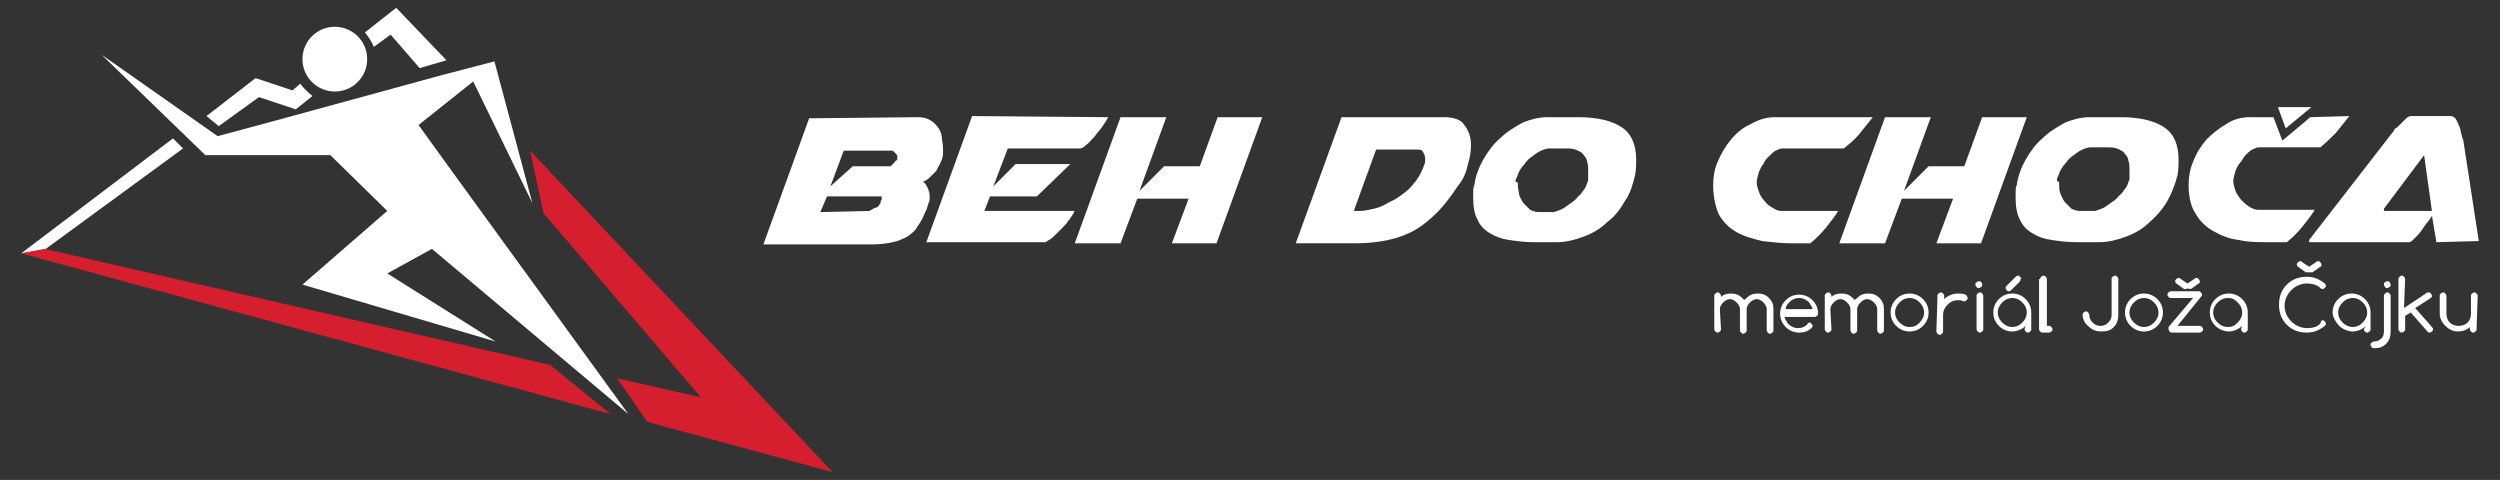 <?xml version="1.0" encoding="utf-8"?>
<!-- Generator: Adobe Illustrator 21.0.0, SVG Export Plug-In . SVG Version: 6.00 Build 0)  -->
<svg version="1.1" id="Layer_1" xmlns="http://www.w3.org/2000/svg" xmlns:xlink="http://www.w3.org/1999/xlink" x="0px" y="0px"
	 viewBox="0 0 224 43" style="enable-background:new 0 0 224 43;" xml:space="preserve">
<rect x="0" y="0" width="224" height="43" fill="#333333" stroke="none"/>
<style type="text/css">
	.st0{fill:#FFFFFF;}
	.st1{fill:#D61F2E;}
</style>
<g>
	<path class="st0" d="M82.3,10.5c0.4,0,0.8,0.1,1.1,0.3c0.3,0.2,0.5,0.4,0.7,0.7c0.2,0.3,0.3,0.6,0.3,1c0.1,0.4,0.1,0.8,0.1,1.2v0
		c0,0.3-0.1,0.6-0.2,0.8c-0.1,0.3-0.3,0.5-0.4,0.8c-0.2,0.2-0.4,0.4-0.6,0.6c-0.2,0.2-0.4,0.3-0.6,0.4c0.2,0.1,0.3,0.3,0.4,0.5
		c0.1,0.2,0.2,0.5,0.2,0.8c0,0.2,0,0.4-0.1,0.6c-0.1,0.2-0.1,0.4-0.2,0.6L82.9,19c-0.2,0.5-0.4,0.9-0.7,1.3
		c-0.2,0.4-0.5,0.6-0.9,0.9c-0.4,0.2-0.8,0.4-1.3,0.5c-0.5,0.1-1.1,0.2-1.9,0.2l-9.7,0l4.1-11.3L82.3,10.5z M77.9,18.9
		c0.1-0.1,0.3-0.1,0.3-0.2c0.1,0,0.2-0.1,0.3-0.1c0.1,0,0.1-0.1,0.2-0.1c0.1-0.2,0.2-0.3,0.2-0.3l0-0.1c0,0,0-0.1,0.1-0.2
		c0-0.1,0-0.2,0-0.3l-4.9,0l-0.6,1.4L77.9,18.9z M76.4,14.9l3.4,0c0,0,0,0,0.1-0.1c0.1-0.1,0.1-0.1,0.2-0.2c0.1-0.1,0.1-0.2,0.2-0.2
		c0.1-0.1,0.1-0.1,0.1-0.2l0-0.1c0,0,0-0.1,0-0.1c0-0.1-0.1-0.2-0.2-0.3c-0.1-0.1-0.2-0.2-0.2-0.2l-4.4,0l-1.2,3.2L76.4,14.9z"/>
	<path class="st0" d="M99.3,10.5c-0.1,0.2-0.3,0.5-0.5,0.8c-0.2,0.3-0.5,0.6-0.7,0.9c-0.3,0.3-0.5,0.6-0.8,0.8
		c-0.2,0.2-0.4,0.3-0.5,0.3l-6.5,0L89,16.7l2-2l4.9,0l-3,2.9l-4.2,0l-0.5,1.3l8.1,0c0,0-0.1,0.1-0.1,0.2c-0.1,0.1-0.1,0.2-0.2,0.3
		c-0.1,0.1-0.1,0.2-0.2,0.3c-0.1,0.1-0.1,0.1-0.1,0.1c-0.1,0.2-0.3,0.4-0.5,0.6c-0.2,0.2-0.4,0.4-0.6,0.6c-0.2,0.2-0.4,0.4-0.6,0.5
		c-0.2,0.1-0.3,0.2-0.3,0.2l-10.7,0l4.1-11.3L99.3,10.5z"/>
	<path class="st0" d="M100.4,10.5l4.1,0l-2.4,6.6l2.2-2.2l3.2,0l1.6-4.4l4,0L109,21.8l-4,0l1.5-4l-4.6,0l-1.5,4l-4.1,0L100.4,10.5z"
		/>
	<path class="st0" d="M130.6,16.7c-0.6,0.9-1.2,1.7-1.8,2.3c-0.6,0.6-1.3,1.2-2,1.6c-0.7,0.4-1.5,0.7-2.4,0.9
		c-0.9,0.2-1.9,0.3-3,0.3l-5.3,0l4.1-11.3l9.2,0c0.8,0,1.5,0.2,1.8,0.7c0.4,0.5,0.6,1.1,0.6,1.8c0,0.6-0.1,1.2-0.3,1.8
		C131.4,15.4,131.1,16.1,130.6,16.7z M123.3,13.4l-2,5.5h0.6c0.3,0,0.7-0.1,1.2-0.2c0.5-0.1,0.9-0.3,1.4-0.6
		c0.5-0.2,0.9-0.5,1.3-0.8c0.4-0.3,0.7-0.6,0.9-0.9c0.1-0.1,0.2-0.2,0.3-0.4c0.1-0.1,0.2-0.3,0.3-0.5c0.1-0.2,0.2-0.4,0.3-0.7
		c0.1-0.2,0.1-0.4,0.1-0.6c0-0.2-0.1-0.4-0.2-0.6c-0.1-0.2-0.3-0.2-0.6-0.2L123.3,13.4z"/>
	<path class="st0" d="M145.6,18c-0.4,0.7-0.9,1.4-1.6,1.9c-0.6,0.6-1.3,1-2.1,1.3c-0.8,0.3-1.6,0.5-2.4,0.5l-2.1,0
		c-0.8,0-1.5-0.1-2.2-0.2c-0.7-0.1-1.2-0.3-1.7-0.6c-0.5-0.3-0.9-0.7-1.1-1.2c-0.3-0.5-0.4-1.2-0.4-2c0-0.2,0-0.3,0-0.5
		c0-0.2,0-0.4,0.1-0.6c0.1-0.8,0.4-1.6,0.8-2.3c0.4-0.7,0.9-1.4,1.5-1.9c0.6-0.6,1.3-1,2-1.4c0.7-0.3,1.5-0.5,2.2-0.5l2.8,0
		c1.7,0,3,0.3,3.9,0.9c0.9,0.6,1.3,1.6,1.3,2.9c0,0.4,0,0.9-0.1,1.4C146.3,16.5,146.1,17.3,145.6,18z M136,16.5v0.1
		c0,0.3,0.1,0.5,0.1,0.8c0.1,0.3,0.2,0.5,0.4,0.8c0.2,0.2,0.4,0.4,0.6,0.6c0.2,0.1,0.5,0.2,0.7,0.2l1.4,0c0.1,0,0.3-0.1,0.6-0.2
		c0.3-0.1,0.5-0.3,0.8-0.5c0.3-0.2,0.6-0.4,0.8-0.7c0.3-0.2,0.4-0.5,0.6-0.7c0.1-0.2,0.2-0.4,0.2-0.5l0.1-0.2c0-0.1,0-0.2,0-0.2
		c0-0.1,0-0.2,0-0.4c0-0.1,0-0.2,0-0.4c0-0.2,0-0.5-0.1-0.7c0-0.2-0.1-0.4-0.3-0.6c-0.1-0.2-0.3-0.3-0.5-0.4
		c-0.2-0.1-0.5-0.2-0.9-0.2l-1.7,0c-0.2,0-0.5,0.1-0.7,0.2c-0.3,0.1-0.5,0.3-0.8,0.5c-0.3,0.2-0.5,0.4-0.7,0.7
		c-0.2,0.2-0.4,0.5-0.5,0.7c-0.1,0.2-0.1,0.3-0.2,0.5c-0.1,0.1-0.1,0.3-0.1,0.4C136,16.3,136,16.4,136,16.5z"/>
	<path class="st0" d="M153.5,16.6c0-0.7,0.1-1.4,0.4-2.1c0.3-0.7,0.7-1.4,1.2-2c0.5-0.6,1.1-1.1,1.8-1.4c0.7-0.4,1.4-0.6,2.1-0.6
		l8.8,0c-0.4,0.5-0.8,1-1.2,1.5c-0.4,0.5-0.9,0.9-1.4,1.3l-5.5,0c-0.2,0-0.4,0.1-0.6,0.2c-0.2,0.1-0.4,0.3-0.6,0.5
		c-0.2,0.2-0.4,0.4-0.5,0.7c-0.2,0.2-0.3,0.5-0.4,0.7c-0.1,0.4-0.2,0.7-0.2,0.9c0,0.3,0.1,0.6,0.2,0.9c0.1,0.3,0.3,0.6,0.5,0.8
		c0.2,0.3,0.5,0.5,0.7,0.6c0.3,0.2,0.5,0.3,0.8,0.3l5.1,0c-0.3,0.5-0.7,1-1.1,1.5c-0.4,0.5-0.9,1-1.4,1.4l-1.7,0
		c-0.9,0-1.7-0.1-2.6-0.2c-0.8-0.2-1.6-0.4-2.3-0.8c-0.7-0.4-1.2-0.9-1.6-1.6C153.7,18.5,153.5,17.6,153.5,16.6L153.5,16.6z"/>
	<path class="st0" d="M168.9,10.5l4.1,0l-2.4,6.6l2.2-2.2l3.2,0l1.6-4.4l4,0l-4.1,11.3l-4,0l1.5-4l-4.6,0l-1.5,4l-4.1,0L168.9,10.5z
		"/>
	<path class="st0" d="M194.2,18c-0.4,0.7-1,1.4-1.6,1.9c-0.6,0.6-1.3,1-2.1,1.3c-0.8,0.3-1.6,0.5-2.4,0.5l-2.1,0
		c-0.8,0-1.5-0.1-2.2-0.2c-0.7-0.1-1.2-0.3-1.7-0.6c-0.5-0.3-0.9-0.7-1.1-1.2c-0.3-0.5-0.4-1.2-0.4-2c0-0.2,0-0.3,0-0.5
		c0-0.2,0-0.4,0.1-0.6c0.1-0.8,0.4-1.6,0.8-2.3c0.4-0.7,0.9-1.4,1.5-1.9c0.6-0.6,1.3-1,2-1.4c0.7-0.3,1.5-0.5,2.2-0.5l2.8,0
		c1.7,0,3,0.3,3.9,0.9c0.9,0.6,1.3,1.6,1.3,2.9c0,0.4,0,0.9-0.1,1.4C194.9,16.5,194.6,17.3,194.2,18z M184.5,16.4v0.1
		c0,0.3,0,0.5,0.1,0.8c0.1,0.3,0.2,0.5,0.4,0.8c0.2,0.2,0.4,0.4,0.6,0.6c0.2,0.1,0.5,0.2,0.7,0.2h1.4c0.1,0,0.3-0.1,0.6-0.2
		c0.3-0.1,0.5-0.3,0.8-0.5c0.3-0.2,0.6-0.4,0.8-0.7c0.3-0.2,0.4-0.5,0.6-0.7c0.1-0.2,0.2-0.4,0.2-0.5l0.1-0.2c0-0.1,0-0.2,0-0.2
		c0-0.1,0-0.2,0-0.4c0-0.1,0-0.2,0-0.4c0-0.2,0-0.5-0.1-0.7c0-0.2-0.1-0.4-0.3-0.6c-0.1-0.2-0.3-0.3-0.5-0.4
		c-0.2-0.1-0.5-0.2-0.9-0.2l-1.7,0c-0.2,0-0.5,0.1-0.7,0.2c-0.3,0.1-0.5,0.3-0.8,0.5c-0.3,0.2-0.5,0.4-0.7,0.7
		c-0.2,0.2-0.4,0.5-0.5,0.7c-0.1,0.2-0.1,0.3-0.2,0.5c-0.1,0.1-0.1,0.3-0.1,0.4C184.5,16.3,184.5,16.3,184.5,16.4z"/>
	<g>
		<path class="st0" d="M207,10.5l-2.5,2.1l-0.8-2.1h-2.1c-0.8,0-1.5,0.2-2.1,0.6c-0.7,0.4-1.3,0.9-1.8,1.4c-0.5,0.6-0.9,1.2-1.2,2
			c-0.3,0.7-0.4,1.4-0.4,2.1v0c0,1,0.2,1.9,0.6,2.5c0.4,0.7,0.9,1.2,1.6,1.6c0.7,0.4,1.4,0.7,2.3,0.8c0.8,0.2,1.7,0.2,2.6,0.2l1.7,0
			c0.5-0.4,1-0.9,1.4-1.4c0.4-0.5,0.8-1,1.1-1.5l-5.1,0c-0.2,0-0.5-0.1-0.8-0.3c-0.3-0.2-0.5-0.4-0.7-0.6c-0.2-0.3-0.4-0.5-0.5-0.8
			c-0.1-0.3-0.2-0.6-0.2-0.9c0-0.2,0.1-0.5,0.2-0.9c0.1-0.2,0.2-0.5,0.4-0.7c0.2-0.2,0.3-0.5,0.5-0.7c0.2-0.2,0.4-0.4,0.6-0.5
			c0.2-0.1,0.4-0.2,0.6-0.2l5.5,0c0.5-0.4,1-0.9,1.4-1.3c0.4-0.5,0.8-1,1.2-1.5L207,10.5z"/>
		<polyline class="st0" points="204.1,9.6 204.8,11.5 207.1,9.6 		"/>
		<path class="st0" d="M205,9.3"/>
	</g>
	<path class="st0" d="M218.3,21.7l-0.4-2.4c0,0.1-0.1,0.2-0.3,0.5c-0.2,0.2-0.4,0.5-0.6,0.8c-0.2,0.3-0.4,0.5-0.6,0.7
		c-0.2,0.2-0.4,0.4-0.5,0.4l-9,0c0-0.1,0-0.2,0-0.1l0-0.1l7.6-9.8c0-0.1,0.1-0.2,0.3-0.3c0.1-0.1,0.3-0.3,0.4-0.4
		c0.1-0.1,0.3-0.3,0.4-0.4c0.1-0.1,0.3-0.2,0.4-0.2l3.6,0c0.1,0,0.3,0.1,0.4,0.2c0.1,0.2,0.2,0.3,0.3,0.6c0.1,0.2,0.2,0.5,0.2,0.7
		c0.1,0.2,0.1,0.5,0.2,0.6l1.4,9.1L218.3,21.7z M213.6,18.9l4.3,0l-0.7-5l-3.6,4.8L213.6,18.9z"/>
</g>
<circle class="st0" cx="30" cy="5.3" r="2.9"/>
<polygon class="st0" points="38.7,22.3 56.3,37.1 40.1,14.8 37.5,11.2 42.4,7.3 47.7,18.2 44.3,5.5 39.7,6.7 24.7,10.8 19.5,12.2 
	9.1,4.9 18.4,13.9 29.6,13.9 34.7,18.9 27.1,25.5 44.4,30.6 34.7,24.5 "/>
<polygon class="st1" points="47.5,13.5 48.7,19.1 62.8,35.6 55.3,33.9 58,37.8 74.6,42.3 "/>
<g>
	<path class="st0" d="M26.9,7.5l-0.7,0.6L22.9,7l-4.4,3.4l1.1,0.9l3.6-2.6l3.3,1.1L28,8.6C27.6,8.3,27.2,7.9,26.9,7.5z"/>
	<path class="st0" d="M35.5,0.7l-2.8,2.2c0.3,0.4,0.6,0.8,0.8,1.3L35,3.1l2.6,3L40,5.4L35.5,0.7z"/>
</g>
<polygon class="st0" points="16.4,13.3 15.5,12.4 1.9,22.7 1.9,22.7 4.1,22.3 "/>
<polygon class="st1" points="49.3,32.7 4,22.3 4.1,22.3 1.9,22.7 54.7,37.1 "/>
<g>
	<path class="st0" d="M154.2,29.5c0,0.1,0,0.1-0.1,0.2c0,0-0.1,0.1-0.2,0.1c-0.1,0-0.1,0-0.2-0.1c0,0-0.1-0.1-0.1-0.2v-3
		c0-0.1,0-0.1,0.1-0.2c0,0,0.1-0.1,0.2-0.1c0.1,0,0.1,0,0.2,0.1c0,0,0.1,0.1,0.1,0.2v0.1c0.2-0.2,0.5-0.3,0.9-0.3
		c0.4,0,0.7,0.1,1,0.4c0.1,0.1,0.1,0.1,0.2,0.2c0-0.1,0.1-0.1,0.2-0.2c0.3-0.3,0.6-0.4,1-0.4s0.7,0.1,1,0.4c0.3,0.3,0.4,0.6,0.4,1
		v1.9c0,0.1,0,0.1-0.1,0.2c0,0-0.1,0.1-0.2,0.1c-0.1,0-0.1,0-0.2-0.1c0,0-0.1-0.1-0.1-0.2v-1.9c0-0.2-0.1-0.4-0.3-0.6
		c-0.2-0.2-0.4-0.3-0.6-0.3c-0.2,0-0.4,0.1-0.6,0.3c-0.2,0.2-0.3,0.4-0.3,0.6v1.9c0,0.1,0,0.1-0.1,0.2c0,0-0.1,0.1-0.2,0.1
		c-0.1,0-0.1,0-0.2-0.1c0,0-0.1-0.1-0.1-0.2v-1.9c0-0.2-0.1-0.4-0.3-0.6c-0.2-0.2-0.4-0.3-0.6-0.3s-0.4,0.1-0.6,0.3
		c-0.2,0.2-0.3,0.4-0.3,0.6L154.2,29.5L154.2,29.5z"/>
	<path class="st0" d="M162.1,28.9c0.1,0,0.1,0,0.2,0.1c0,0,0.1,0.1,0.1,0.2c0,0.1,0,0.1-0.1,0.2c-0.3,0.3-0.7,0.4-1.1,0.4
		c-0.5,0-0.9-0.2-1.2-0.5s-0.5-0.7-0.5-1.2s0.2-0.9,0.5-1.2s0.7-0.5,1.2-0.5s0.9,0.2,1.2,0.5s0.5,0.7,0.5,1.2c0,0.1,0,0.1-0.1,0.2
		c0,0-0.1,0.1-0.2,0.1h-2.7c0,0.2,0.2,0.4,0.3,0.6c0.2,0.2,0.5,0.4,0.9,0.4c0.3,0,0.6-0.1,0.8-0.3C162,28.9,162.1,28.9,162.1,28.9z
		 M162.4,27.7c0-0.2-0.2-0.4-0.3-0.6c-0.2-0.2-0.5-0.4-0.9-0.4c-0.3,0-0.6,0.1-0.9,0.4c-0.2,0.2-0.3,0.4-0.3,0.6H162.4z"/>
	<path class="st0" d="M164.1,29.5c0,0.1,0,0.1-0.1,0.2c0,0-0.1,0.1-0.2,0.1c-0.1,0-0.1,0-0.2-0.1c0,0-0.1-0.1-0.1-0.2v-3
		c0-0.1,0-0.1,0.1-0.2c0,0,0.1-0.1,0.2-0.1c0.1,0,0.1,0,0.2,0.1c0,0,0.1,0.1,0.1,0.2v0.1c0.2-0.2,0.5-0.3,0.9-0.3
		c0.4,0,0.7,0.1,1,0.4c0.1,0.1,0.1,0.1,0.2,0.2c0-0.1,0.1-0.1,0.2-0.2c0.3-0.3,0.6-0.4,1-0.4s0.7,0.1,1,0.4c0.3,0.3,0.4,0.6,0.4,1
		v1.9c0,0.1,0,0.1-0.1,0.2c0,0-0.1,0.1-0.2,0.1c-0.1,0-0.1,0-0.2-0.1c0,0-0.1-0.1-0.1-0.2v-1.9c0-0.2-0.1-0.4-0.3-0.6
		c-0.2-0.2-0.4-0.3-0.6-0.3c-0.2,0-0.4,0.1-0.6,0.3c-0.2,0.2-0.3,0.4-0.3,0.6v1.9c0,0.1,0,0.1-0.1,0.2c0,0-0.1,0.1-0.2,0.1
		s-0.1,0-0.2-0.1c0,0-0.1-0.1-0.1-0.2v-1.9c0-0.2-0.1-0.4-0.3-0.6c-0.2-0.2-0.4-0.3-0.6-0.3s-0.4,0.1-0.6,0.3
		c-0.2,0.2-0.3,0.4-0.3,0.6L164.1,29.5L164.1,29.5z"/>
	<path class="st0" d="M172.8,28c0,0.5-0.2,0.9-0.5,1.2c-0.3,0.3-0.7,0.5-1.2,0.5s-0.9-0.2-1.2-0.5c-0.3-0.3-0.5-0.7-0.5-1.2
		c0-0.5,0.2-0.9,0.5-1.2c0.3-0.3,0.7-0.5,1.2-0.5s0.9,0.2,1.2,0.5S172.8,27.5,172.8,28z M171.1,26.7c-0.3,0-0.6,0.1-0.9,0.4
		c-0.2,0.2-0.4,0.5-0.4,0.9c0,0.3,0.1,0.6,0.4,0.9c0.2,0.2,0.5,0.4,0.9,0.4s0.6-0.1,0.9-0.4c0.2-0.2,0.4-0.5,0.4-0.9
		c0-0.3-0.1-0.6-0.4-0.9C171.7,26.8,171.4,26.7,171.1,26.7z"/>
	<path class="st0" d="M173.6,26.5c0-0.1,0-0.1,0.1-0.2c0,0,0.1-0.1,0.2-0.1c0.1,0,0.1,0,0.2,0.1c0,0,0.1,0.1,0.1,0.2v0.3
		c0.3-0.3,0.8-0.5,1.2-0.5c0.2,0,0.5,0,0.7,0.1c0,0,0.1,0,0.1,0.1c0,0,0.1,0.1,0.1,0.2c0,0.1,0,0.1-0.1,0.2c0,0-0.1,0.1-0.2,0.1
		c0,0-0.1,0-0.1,0c-0.1-0.1-0.3-0.1-0.5-0.1c-0.3,0-0.6,0.1-0.9,0.4c-0.2,0.2-0.4,0.5-0.4,0.9v1.5c0,0.1,0,0.1-0.1,0.2
		c0,0-0.1,0.1-0.2,0.1c-0.1,0-0.1,0-0.2-0.1c0,0-0.1-0.1-0.1-0.2L173.6,26.5L173.6,26.5z"/>
	<path class="st0" d="M177.6,25.5c0,0.1,0,0.2-0.1,0.2c-0.1,0.1-0.1,0.1-0.2,0.1s-0.2,0-0.2-0.1c-0.1-0.1-0.1-0.1-0.1-0.2
		c0-0.1,0-0.2,0.1-0.2c0.1-0.1,0.1-0.1,0.2-0.1s0.2,0,0.2,0.1C177.6,25.3,177.6,25.4,177.6,25.5z M177.1,26.5c0-0.1,0-0.1,0.1-0.2
		c0,0,0.1-0.1,0.2-0.1c0.1,0,0.1,0,0.2,0.1c0,0,0.1,0.1,0.1,0.2v3c0,0.1,0,0.1-0.1,0.2c0,0-0.1,0.1-0.2,0.1c-0.1,0-0.1,0-0.2-0.1
		c0,0-0.1-0.1-0.1-0.2V26.5z"/>
	<path class="st0" d="M181.5,29.2c-0.3,0.3-0.8,0.5-1.2,0.5c-0.5,0-0.9-0.2-1.2-0.5s-0.5-0.7-0.5-1.2c0-0.5,0.2-0.9,0.5-1.2
		c0.3-0.3,0.7-0.5,1.2-0.5c0.5,0,0.9,0.2,1.2,0.5c0.3,0.3,0.5,0.7,0.5,1.2v1.5c0,0.1,0,0.1-0.1,0.2c0,0-0.1,0.1-0.2,0.1
		c-0.1,0-0.1,0-0.2-0.1c0,0-0.1-0.1-0.1-0.2L181.5,29.2L181.5,29.2z M180.3,26.7c-0.3,0-0.6,0.1-0.9,0.4c-0.2,0.2-0.4,0.5-0.4,0.9
		c0,0.3,0.1,0.6,0.4,0.9c0.2,0.2,0.5,0.4,0.9,0.4c0.3,0,0.6-0.1,0.9-0.4c0.2-0.2,0.4-0.5,0.4-0.9c0-0.3-0.1-0.6-0.4-0.9
		C180.9,26.8,180.6,26.7,180.3,26.7z M181,25.2l-0.8,0.8c0,0-0.1,0.1-0.2,0.1c-0.1,0-0.1,0-0.2-0.1c0,0-0.1-0.1-0.1-0.2
		c0-0.1,0-0.1,0.1-0.2l0.8-0.8c0,0,0.1-0.1,0.2-0.1s0.1,0,0.2,0.1c0,0,0.1,0.1,0.1,0.2C181,25,181,25.1,181,25.2z"/>
	<path class="st0" d="M182.8,25c0-0.1,0-0.1,0.1-0.2c0,0,0.1-0.1,0.2-0.1c0.1,0,0.1,0,0.2,0.1c0,0,0.1,0.1,0.1,0.2v4.2h0.2
		c0.1,0,0.1,0,0.2,0.1c0,0,0.1,0.1,0.1,0.2c0,0.1,0,0.1-0.1,0.2c0,0-0.1,0.1-0.2,0.1H183c-0.1,0-0.1,0-0.2-0.1c0,0-0.1-0.1-0.1-0.2
		V25z"/>
	<path class="st0" d="M186.6,28.2c0-0.1,0-0.1,0.1-0.2c0,0,0.1-0.1,0.2-0.1c0.1,0,0.1,0,0.2,0.1c0,0,0.1,0.1,0.1,0.2
		c0,0.3,0.1,0.5,0.3,0.7c0.2,0.2,0.4,0.3,0.7,0.3c0.3,0,0.5-0.1,0.7-0.3c0.2-0.2,0.3-0.4,0.3-0.7V25c0-0.1,0-0.1,0.1-0.2
		c0,0,0.1-0.1,0.2-0.1c0.1,0,0.1,0,0.2,0.1c0,0,0.1,0.1,0.1,0.2v3.2c0,0.4-0.1,0.8-0.4,1.1c-0.3,0.3-0.6,0.4-1.1,0.4
		c-0.4,0-0.8-0.1-1.1-0.4C186.8,29,186.6,28.6,186.6,28.2z"/>
	<path class="st0" d="M193.8,28c0,0.5-0.2,0.9-0.5,1.2c-0.3,0.3-0.7,0.5-1.2,0.5s-0.9-0.2-1.2-0.5c-0.3-0.3-0.5-0.7-0.5-1.2
		c0-0.5,0.2-0.9,0.5-1.2c0.3-0.3,0.7-0.5,1.2-0.5s0.9,0.2,1.2,0.5C193.6,27.1,193.8,27.5,193.8,28z M192.1,26.7
		c-0.3,0-0.6,0.1-0.9,0.4c-0.2,0.2-0.4,0.5-0.4,0.9c0,0.3,0.1,0.6,0.4,0.9c0.2,0.2,0.5,0.4,0.9,0.4c0.3,0,0.6-0.1,0.9-0.4
		c0.2-0.2,0.4-0.5,0.4-0.9c0-0.3-0.1-0.6-0.4-0.9C192.7,26.8,192.4,26.7,192.1,26.7z"/>
	<path class="st0" d="M197.1,29.2c0.1,0,0.1,0,0.2,0.1c0,0,0.1,0.1,0.1,0.2c0,0.1,0,0.1-0.1,0.2c0,0-0.1,0.1-0.2,0.1h-2.5
		c-0.1,0-0.1,0-0.2-0.1c0,0-0.1-0.1-0.1-0.2c0-0.1,0-0.1,0-0.2l2.2-2.6h-2c-0.1,0-0.1,0-0.2-0.1c0,0-0.1-0.1-0.1-0.2
		c0-0.1,0-0.1,0.1-0.2c0,0,0.1-0.1,0.2-0.1h2.5c0.1,0,0.1,0,0.2,0.1c0,0,0.1,0.1,0.1,0.2c0,0.1,0,0.1-0.1,0.2l-2.1,2.6L197.1,29.2
		L197.1,29.2z M195.8,25.9c0,0-0.1,0-0.1,0l-0.7-0.5c-0.1-0.1-0.1-0.1-0.1-0.2c0-0.1,0-0.1,0.1-0.2c0,0,0.1-0.1,0.2-0.1
		c0.1,0,0.1,0,0.2,0.1l0.6,0.4l0.6-0.4c0,0,0.1-0.1,0.2-0.1c0.1,0,0.1,0,0.2,0.1c0,0,0.1,0.1,0.1,0.2c0,0.1,0,0.2-0.1,0.2l-0.7,0.5
		C195.9,25.8,195.9,25.9,195.8,25.9z"/>
	<path class="st0" d="M200.9,29.2c-0.3,0.3-0.8,0.5-1.2,0.5s-0.9-0.2-1.2-0.5s-0.5-0.7-0.5-1.2c0-0.5,0.2-0.9,0.5-1.2
		c0.3-0.3,0.7-0.5,1.2-0.5s0.9,0.2,1.2,0.5c0.3,0.3,0.5,0.7,0.5,1.2v1.5c0,0.1,0,0.1-0.1,0.2c0,0-0.1,0.1-0.2,0.1
		c-0.1,0-0.1,0-0.2-0.1c0,0-0.1-0.1-0.1-0.2L200.9,29.2L200.9,29.2z M199.6,26.7c-0.3,0-0.6,0.1-0.9,0.4c-0.2,0.2-0.4,0.5-0.4,0.9
		c0,0.3,0.1,0.6,0.4,0.9c0.2,0.2,0.5,0.4,0.9,0.4s0.6-0.1,0.9-0.4c0.2-0.2,0.4-0.5,0.4-0.9c0-0.3-0.1-0.6-0.4-0.9
		C200.2,26.8,200,26.7,199.6,26.7z"/>
	<path class="st0" d="M208.1,28.7c0.1,0,0.1,0,0.2,0.1c0,0,0.1,0.1,0.1,0.2c0,0.1,0,0.1-0.1,0.2c-0.5,0.4-1,0.6-1.6,0.6
		c-0.7,0-1.3-0.2-1.8-0.7c-0.5-0.5-0.7-1.1-0.7-1.8c0-0.7,0.2-1.3,0.7-1.8c0.5-0.5,1.1-0.7,1.8-0.7c0.6,0,1.1,0.2,1.6,0.6
		c0,0,0.1,0.1,0.1,0.2c0,0.1,0,0.1-0.1,0.2c0,0-0.1,0.1-0.2,0.1s-0.1,0-0.2-0.1c-0.3-0.3-0.8-0.4-1.2-0.4c-0.5,0-1,0.2-1.4,0.6
		c-0.4,0.4-0.6,0.9-0.6,1.4c0,0.5,0.2,1,0.6,1.4c0.4,0.4,0.9,0.6,1.4,0.6c0.5,0,0.9-0.1,1.2-0.4C208,28.7,208,28.7,208.1,28.7z
		 M206.7,24.4c0,0-0.1,0-0.1,0l-0.7-0.5c-0.1-0.1-0.1-0.1-0.1-0.2c0-0.1,0-0.1,0.1-0.2c0,0,0.1-0.1,0.2-0.1c0.1,0,0.1,0,0.2,0.1
		l0.6,0.4l0.6-0.4c0,0,0.1-0.1,0.2-0.1c0.1,0,0.1,0,0.2,0.1c0,0,0.1,0.1,0.1,0.2c0,0.1,0,0.2-0.1,0.2l-0.7,0.5
		C206.8,24.4,206.7,24.4,206.7,24.4z"/>
	<path class="st0" d="M212,29.2c-0.3,0.3-0.8,0.5-1.2,0.5s-0.9-0.2-1.2-0.5S209,28.4,209,28c0-0.5,0.2-0.9,0.5-1.2
		c0.3-0.3,0.7-0.5,1.2-0.5s0.9,0.2,1.2,0.5c0.3,0.3,0.5,0.7,0.5,1.2v1.5c0,0.1,0,0.1-0.1,0.2c0,0-0.1,0.1-0.2,0.1
		c-0.1,0-0.1,0-0.2-0.1c0,0-0.1-0.1-0.1-0.2L212,29.2L212,29.2z M210.8,26.7c-0.3,0-0.6,0.1-0.9,0.4c-0.2,0.2-0.4,0.5-0.4,0.9
		c0,0.3,0.1,0.6,0.4,0.9c0.2,0.2,0.5,0.4,0.9,0.4c0.3,0,0.6-0.1,0.9-0.4c0.2-0.2,0.4-0.5,0.4-0.9c0-0.3-0.1-0.6-0.4-0.9
		C211.4,26.8,211.1,26.7,210.8,26.7z"/>
	<path class="st0" d="M213.6,29.7v-3.2c0-0.1,0-0.1,0.1-0.2c0,0,0.1-0.1,0.2-0.1c0.1,0,0.1,0,0.2,0.1c0,0,0.1,0.1,0.1,0.2v3.2
		c0,0.4-0.1,0.8-0.4,1.1c-0.3,0.3-0.6,0.4-1.1,0.4c-0.1,0-0.1,0-0.2-0.1c0,0-0.1-0.1-0.1-0.2c0-0.1,0-0.1,0.1-0.2
		c0,0,0.1-0.1,0.2-0.1c0.3,0,0.5-0.1,0.7-0.3C213.5,30.2,213.6,30,213.6,29.7z M214.2,25.5c0,0.1,0,0.2-0.1,0.2
		c-0.1,0.1-0.1,0.1-0.2,0.1s-0.2,0-0.2-0.1c-0.1-0.1-0.1-0.1-0.1-0.2c0-0.1,0-0.2,0.1-0.2c0.1-0.1,0.1-0.1,0.2-0.1s0.2,0,0.2,0.1
		C214.1,25.3,214.2,25.4,214.2,25.5z"/>
	<path class="st0" d="M215.4,27.6l2.1-1.4c0,0,0.1,0,0.1,0c0.1,0,0.1,0,0.2,0.1c0,0,0.1,0.1,0.1,0.2c0,0.1,0,0.1-0.1,0.2
		c0,0,0,0,0,0l-1.4,0.9l1.5,1.7c0,0,0.1,0.1,0.1,0.2c0,0.1,0,0.1-0.1,0.2c0,0-0.1,0.1-0.2,0.1c-0.1,0-0.1,0-0.2-0.1l-1.5-1.7
		l-0.5,0.3v1.2c0,0.1,0,0.1-0.1,0.2c0,0-0.1,0.1-0.2,0.1s-0.1,0-0.2-0.1c0,0-0.1-0.1-0.1-0.2V25c0-0.1,0-0.1,0.1-0.2
		c0,0,0.1-0.1,0.2-0.1s0.1,0,0.2,0.1c0,0,0.1,0.1,0.1,0.2L215.4,27.6L215.4,27.6z"/>
	<path class="st0" d="M221.9,29.5c0,0.1,0,0.1-0.1,0.2c0,0-0.1,0.1-0.2,0.1c-0.1,0-0.1,0-0.2-0.1c0,0-0.1-0.1-0.1-0.2v-0.2
		c-0.3,0.3-0.7,0.4-1.1,0.4c-0.4,0-0.8-0.2-1.1-0.5c-0.3-0.3-0.5-0.7-0.5-1.1v-1.6c0-0.1,0-0.1,0.1-0.2c0,0,0.1-0.1,0.2-0.1
		c0.1,0,0.1,0,0.2,0.1c0,0,0.1,0.1,0.1,0.2v1.6c0,0.3,0.1,0.6,0.3,0.8c0.2,0.2,0.5,0.3,0.8,0.3c0.3,0,0.6-0.1,0.8-0.3
		c0.2-0.2,0.3-0.5,0.3-0.8v-1.6c0-0.1,0-0.1,0.1-0.2c0,0,0.1-0.1,0.2-0.1c0.1,0,0.1,0,0.2,0.1c0,0,0.1,0.1,0.1,0.2L221.9,29.5
		L221.9,29.5z"/>
</g>
</svg>
